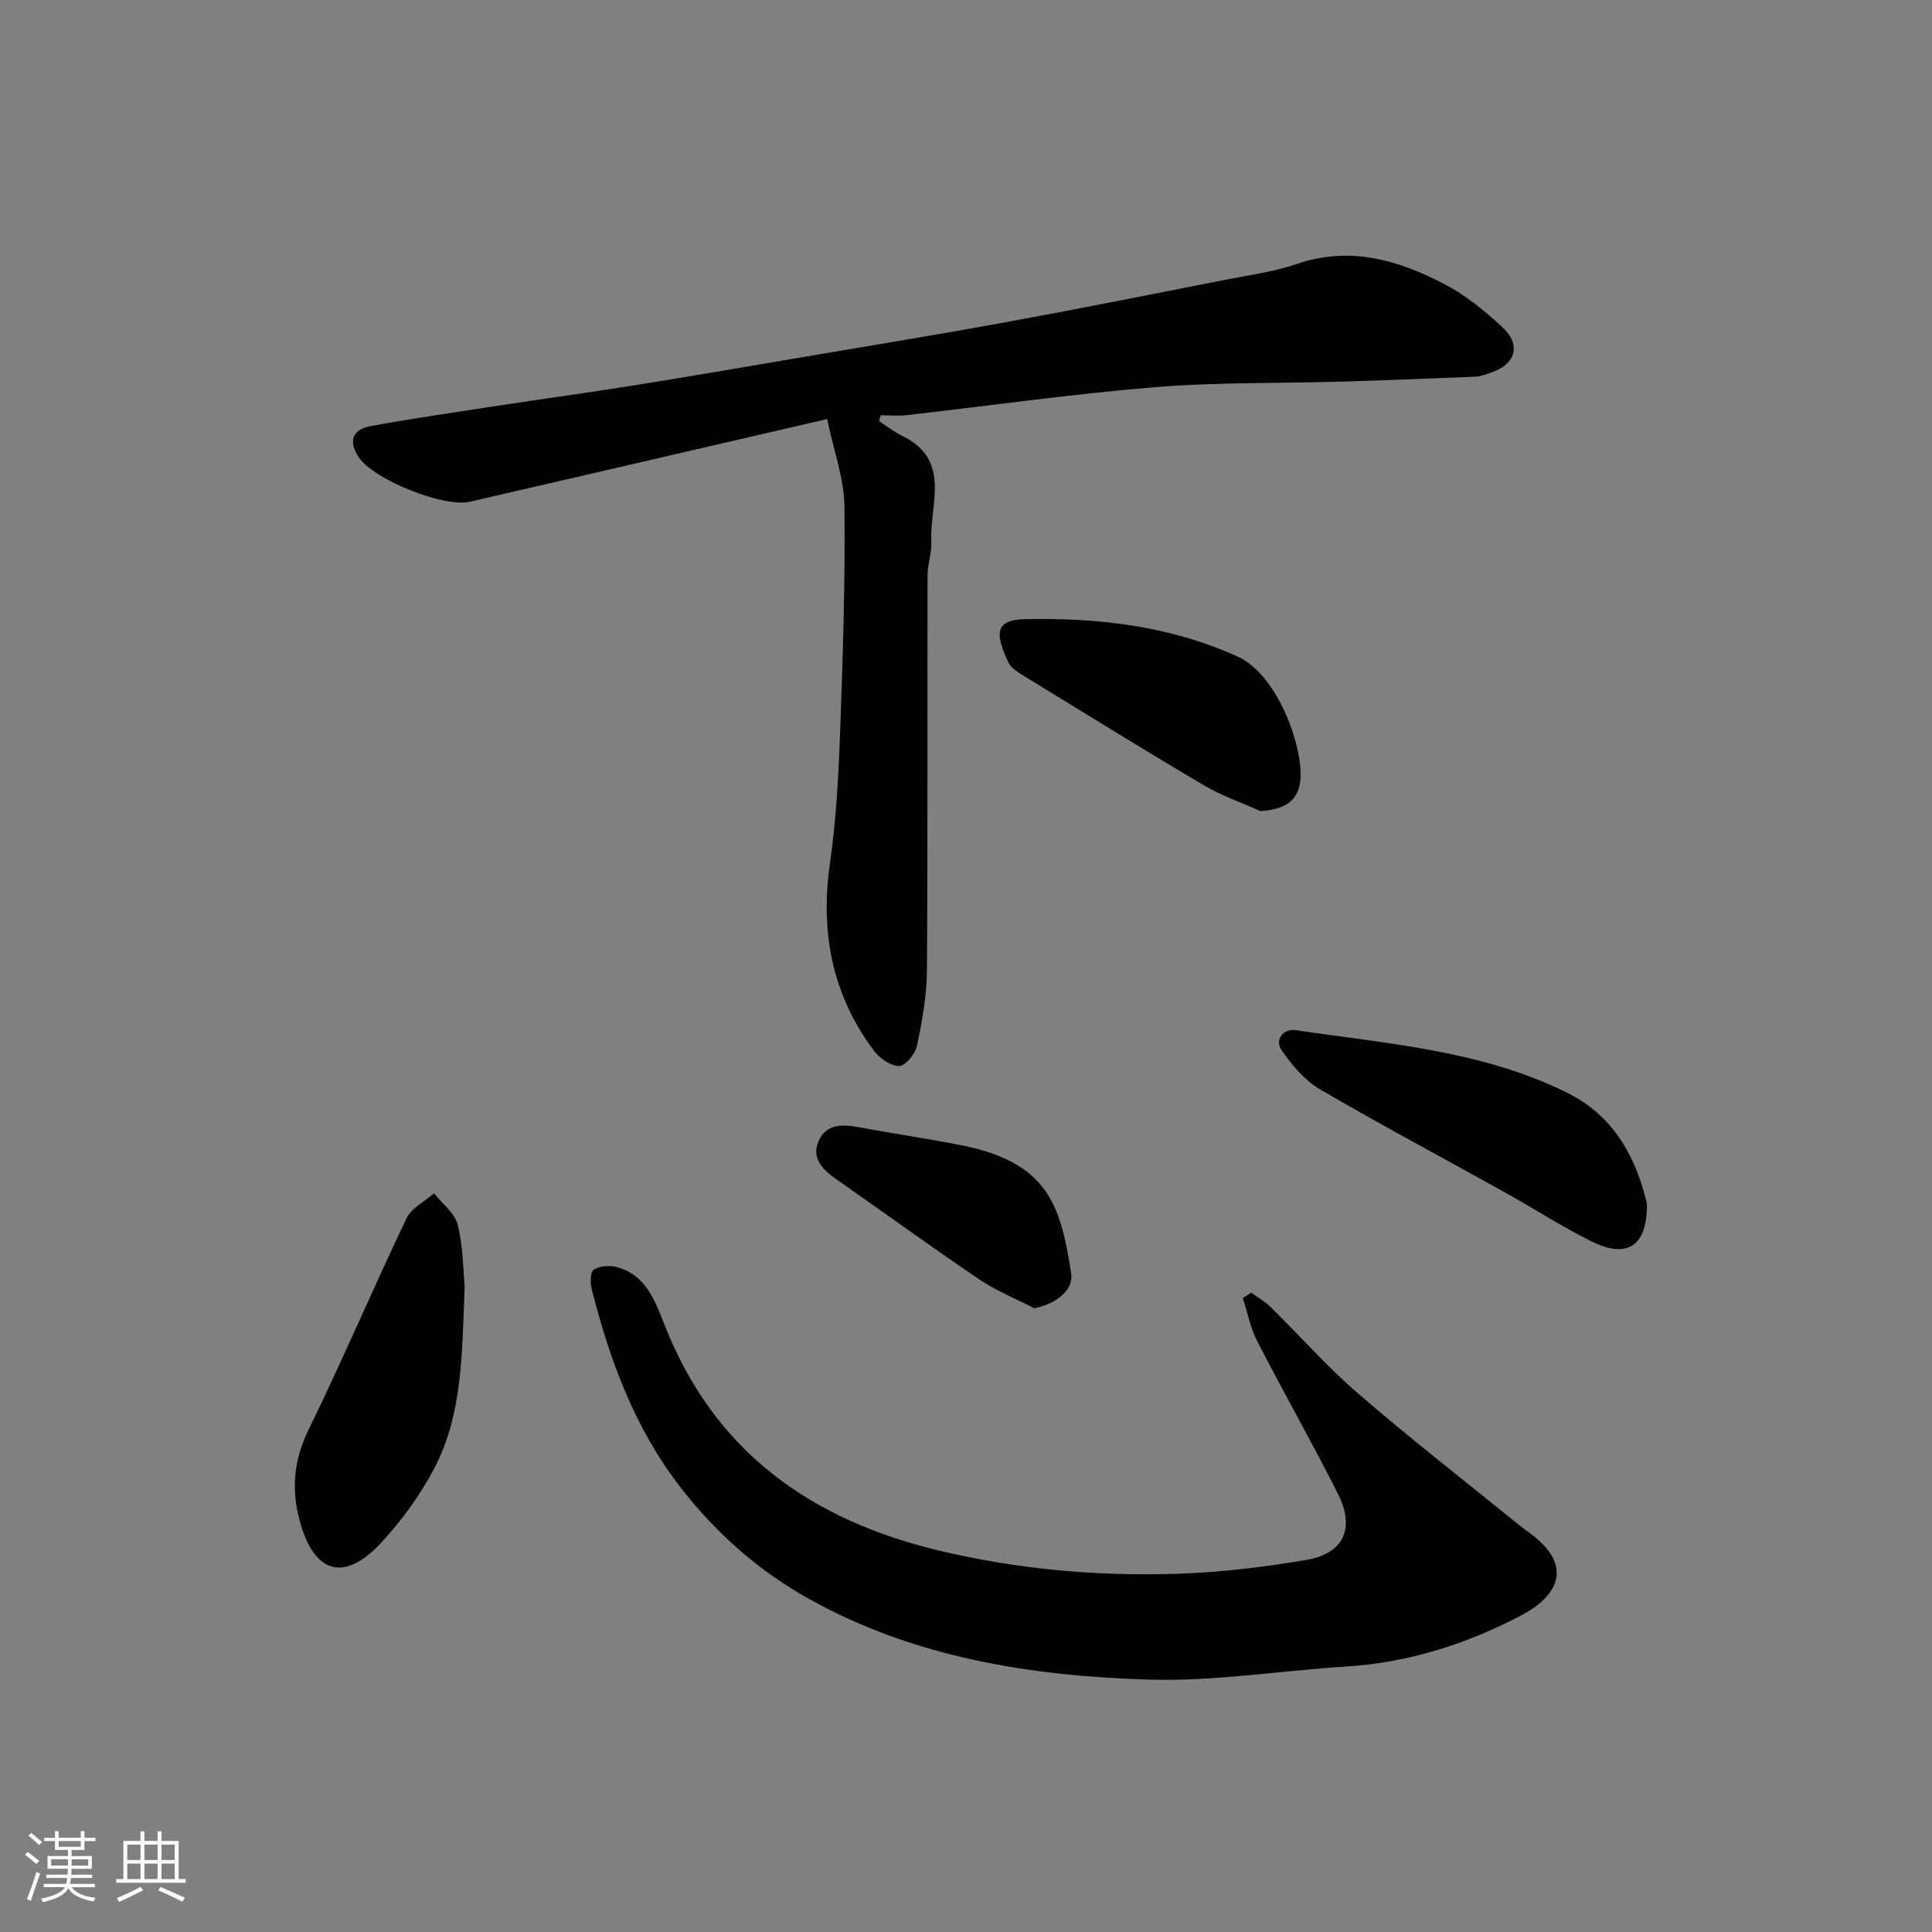 <svg enable-background="new 0 0 400 400" viewBox="0 0 400 400" xmlns="http://www.w3.org/2000/svg"><rect x="0" y="0" width="400" height="400" fill="#808080" stroke="none"/><path d="m5.17 384 .55-.58c.85.61 1.65 1.24 2.4 1.87l-.59.64c-.83-.73-1.62-1.38-2.36-1.93m1.22 9.53-.82-.34c.71-1.76 1.37-3.64 1.98-5.63.24.13.5.25.76.36-.6 1.67-1.24 3.54-1.92 5.61m-.5-13.5.57-.54c.56.44 1.31 1.06 2.26 1.87l-.64.64c-.68-.66-1.41-1.32-2.19-1.97m3.25.46h2.24v-1.36h.77v1.36h4.57v-1.36h.76v1.36h2.28v.69h-2.28v1.84h-2.64v1.26h4.18v2.64h-4.21c0 .45-.02.86-.05 1.21h4.32v.69h-4.38c-.04.34-.1.75-.19 1.22h5.15v.69h-4.82c.87 1.19 2.51 1.92 4.93 2.19-.17.31-.3.57-.37.76-2.77-.49-4.52-1.41-5.26-2.76-.56 1.26-2.3 2.23-5.24 2.9-.12-.24-.26-.48-.43-.72 2.73-.55 4.38-1.34 4.96-2.38h-4.38v-.69h4.65c.1-.38.17-.79.21-1.22h-4.32v-.69h4.4c.03-.34.05-.75.05-1.21h-4.2v-2.64h4.23v-1.26h-2.69v-1.84h-2.24zm1.46 4.46v1.29h3.45c.01-.4.02-.57.01-.53v-.32-.45h-3.46zm1.55-2.59h4.57v-1.19h-4.57zm6.11 2.59h-3.42v.77c-.01.19-.01.37-.02.53h3.44z" fill="#fafafa"/><path d="m32.63 379.16h.82v1.98h3.54v7.89h1.46v.78h-14.37v-.78h1.46v-7.89h3.54v-1.98h.82v1.98h2.73zm-3.49 11.48.5.73c-1.61.82-3.28 1.63-5 2.41-.13-.27-.28-.55-.44-.82 1.75-.72 3.4-1.49 4.94-2.32m-2.78-5.55h2.73v-3.18h-2.73zm0 3.95h2.73v-3.2h-2.73zm3.54-3.95h2.73v-3.18h-2.73zm0 3.95h2.73v-3.2h-2.73zm7.89 4.68c-1.84-.92-3.51-1.7-5.02-2.32l.45-.73c1.89.8 3.57 1.55 5.04 2.23zm-1.62-11.81h-2.73v3.18h2.73zm-2.73 7.13h2.73v-3.2h-2.73z" fill="#fafafa"/><g fill="#000001"><path d="m181.99 87.19c1.57 1.01 3.06 2.19 4.73 3 10.42 5.04 5.7 14.27 6.1 22.04.12 2.25-.78 4.54-.78 6.81-.06 27.32.06 54.63-.13 81.95-.04 5.19-.99 10.42-2.06 15.51-.35 1.68-2.39 4.19-3.68 4.21-1.76.02-4.04-1.61-5.23-3.18-8.71-11.6-11.15-24.63-9.09-38.92 1.28-8.94 1.76-18.03 2.09-27.07.57-15.58 1.07-31.19.89-46.77-.07-5.64-2.17-11.26-3.58-18.01-25.52 5.91-49.74 11.53-73.97 17.12-5.4 1.25-19.85-4.57-22.97-9.16-2.22-3.27-1.45-5.79 2.48-6.51 8.67-1.58 17.4-2.85 26.12-4.18 9.53-1.46 19.08-2.75 28.6-4.28 11.44-1.83 22.85-3.8 34.27-5.74 14.31-2.43 28.64-4.77 42.92-7.38 14.9-2.73 29.76-5.71 44.63-8.63 5.11-1.01 10.35-1.7 15.25-3.37 11.02-3.76 21.01-.75 30.58 4.25 4.36 2.28 8.32 5.54 11.95 8.92 3.87 3.6 2.67 7.61-2.3 9.3-1.07.36-2.16.83-3.26.88-9.26.4-18.52.75-27.79 1.03-12.93.38-25.9.1-38.77 1.16-17.13 1.41-34.18 3.84-51.27 5.78-1.77.2-3.58.03-5.37.03-.12.38-.24.8-.36 1.21z"/><path d="m259.06 267.62c1.36 1 2.86 1.86 4.05 3.03 6.06 5.96 11.7 12.38 18.12 17.91 10.93 9.42 22.32 18.29 33.53 27.38.88.72 1.84 1.34 2.74 2.05 8.61 6.84 4.29 12.87-2.47 16.42-11.37 5.97-23.41 9.82-36.35 10.63-13.64.85-27.29 3.11-40.88 2.7-24.46-.74-48.55-4.56-70.37-16.74-10.36-5.78-19.14-13.53-26.5-23.01-9.52-12.27-14.69-26.35-18.43-41.13-.32-1.27-.29-3.49.44-3.98 1.17-.78 3.17-.93 4.62-.57 6.09 1.52 8.05 6.95 9.98 11.88 10.33 26.39 30.37 40.57 57.2 46.92 15.99 3.78 32.15 5.22 48.45 4.74 9.14-.27 18.32-1.36 27.34-2.9 7.69-1.31 10.06-6.56 6.49-13.64-5.36-10.65-11.27-21.02-16.72-31.62-1.42-2.76-2.02-5.95-3-8.94.59-.35 1.18-.74 1.76-1.13z"/><path d="m96.2 266.32c-.54 14.25-.46 26.7-6.39 37.88-2.87 5.42-6.62 10.55-10.78 15.08-7.67 8.33-13.89 6.66-16.92-4.2-1.81-6.47-1.37-12.63 1.73-18.97 7.07-14.47 13.38-29.32 20.32-43.86 1.02-2.15 3.76-3.48 5.71-5.19 1.7 2.17 4.32 4.12 4.91 6.56 1.14 4.73 1.14 9.74 1.42 12.7z"/><path d="m340.99 249.28c.05 8.83-4.15 11.33-11.39 7.78-6.12-3-11.87-6.77-17.84-10.09-12.82-7.14-25.79-14.03-38.46-21.43-3.16-1.85-5.8-5-7.93-8.07-1.61-2.32.51-4.54 2.82-4.19 19.11 2.83 38.62 4.19 56.33 12.99 10.06 4.98 14.4 14.09 16.47 23.01z"/><path d="m260.96 167.93c-3.93-1.77-8.06-3.19-11.75-5.37-12.48-7.37-24.8-15-37.16-22.58-1.24-.76-2.74-1.67-3.3-2.88-2.68-5.78-2.9-8.77 3.45-8.91 15.1-.32 29.96 1.36 44.05 7.75 8.27 3.75 13.47 18.5 13 25.27-.32 4.77-3.4 6.36-8.29 6.72z"/><path d="m214.13 270.86c-3.84-1.99-7.92-3.63-11.48-6.04-10-6.77-19.77-13.89-29.68-20.8-2.79-1.95-4.97-4.34-3.49-7.76 1.55-3.59 4.93-3.52 8.34-2.88 6.89 1.28 13.83 2.3 20.71 3.63 18.47 3.55 21.05 12.39 23.25 26.72.51 3.36-3.15 6.25-7.65 7.13z"/></g></svg>